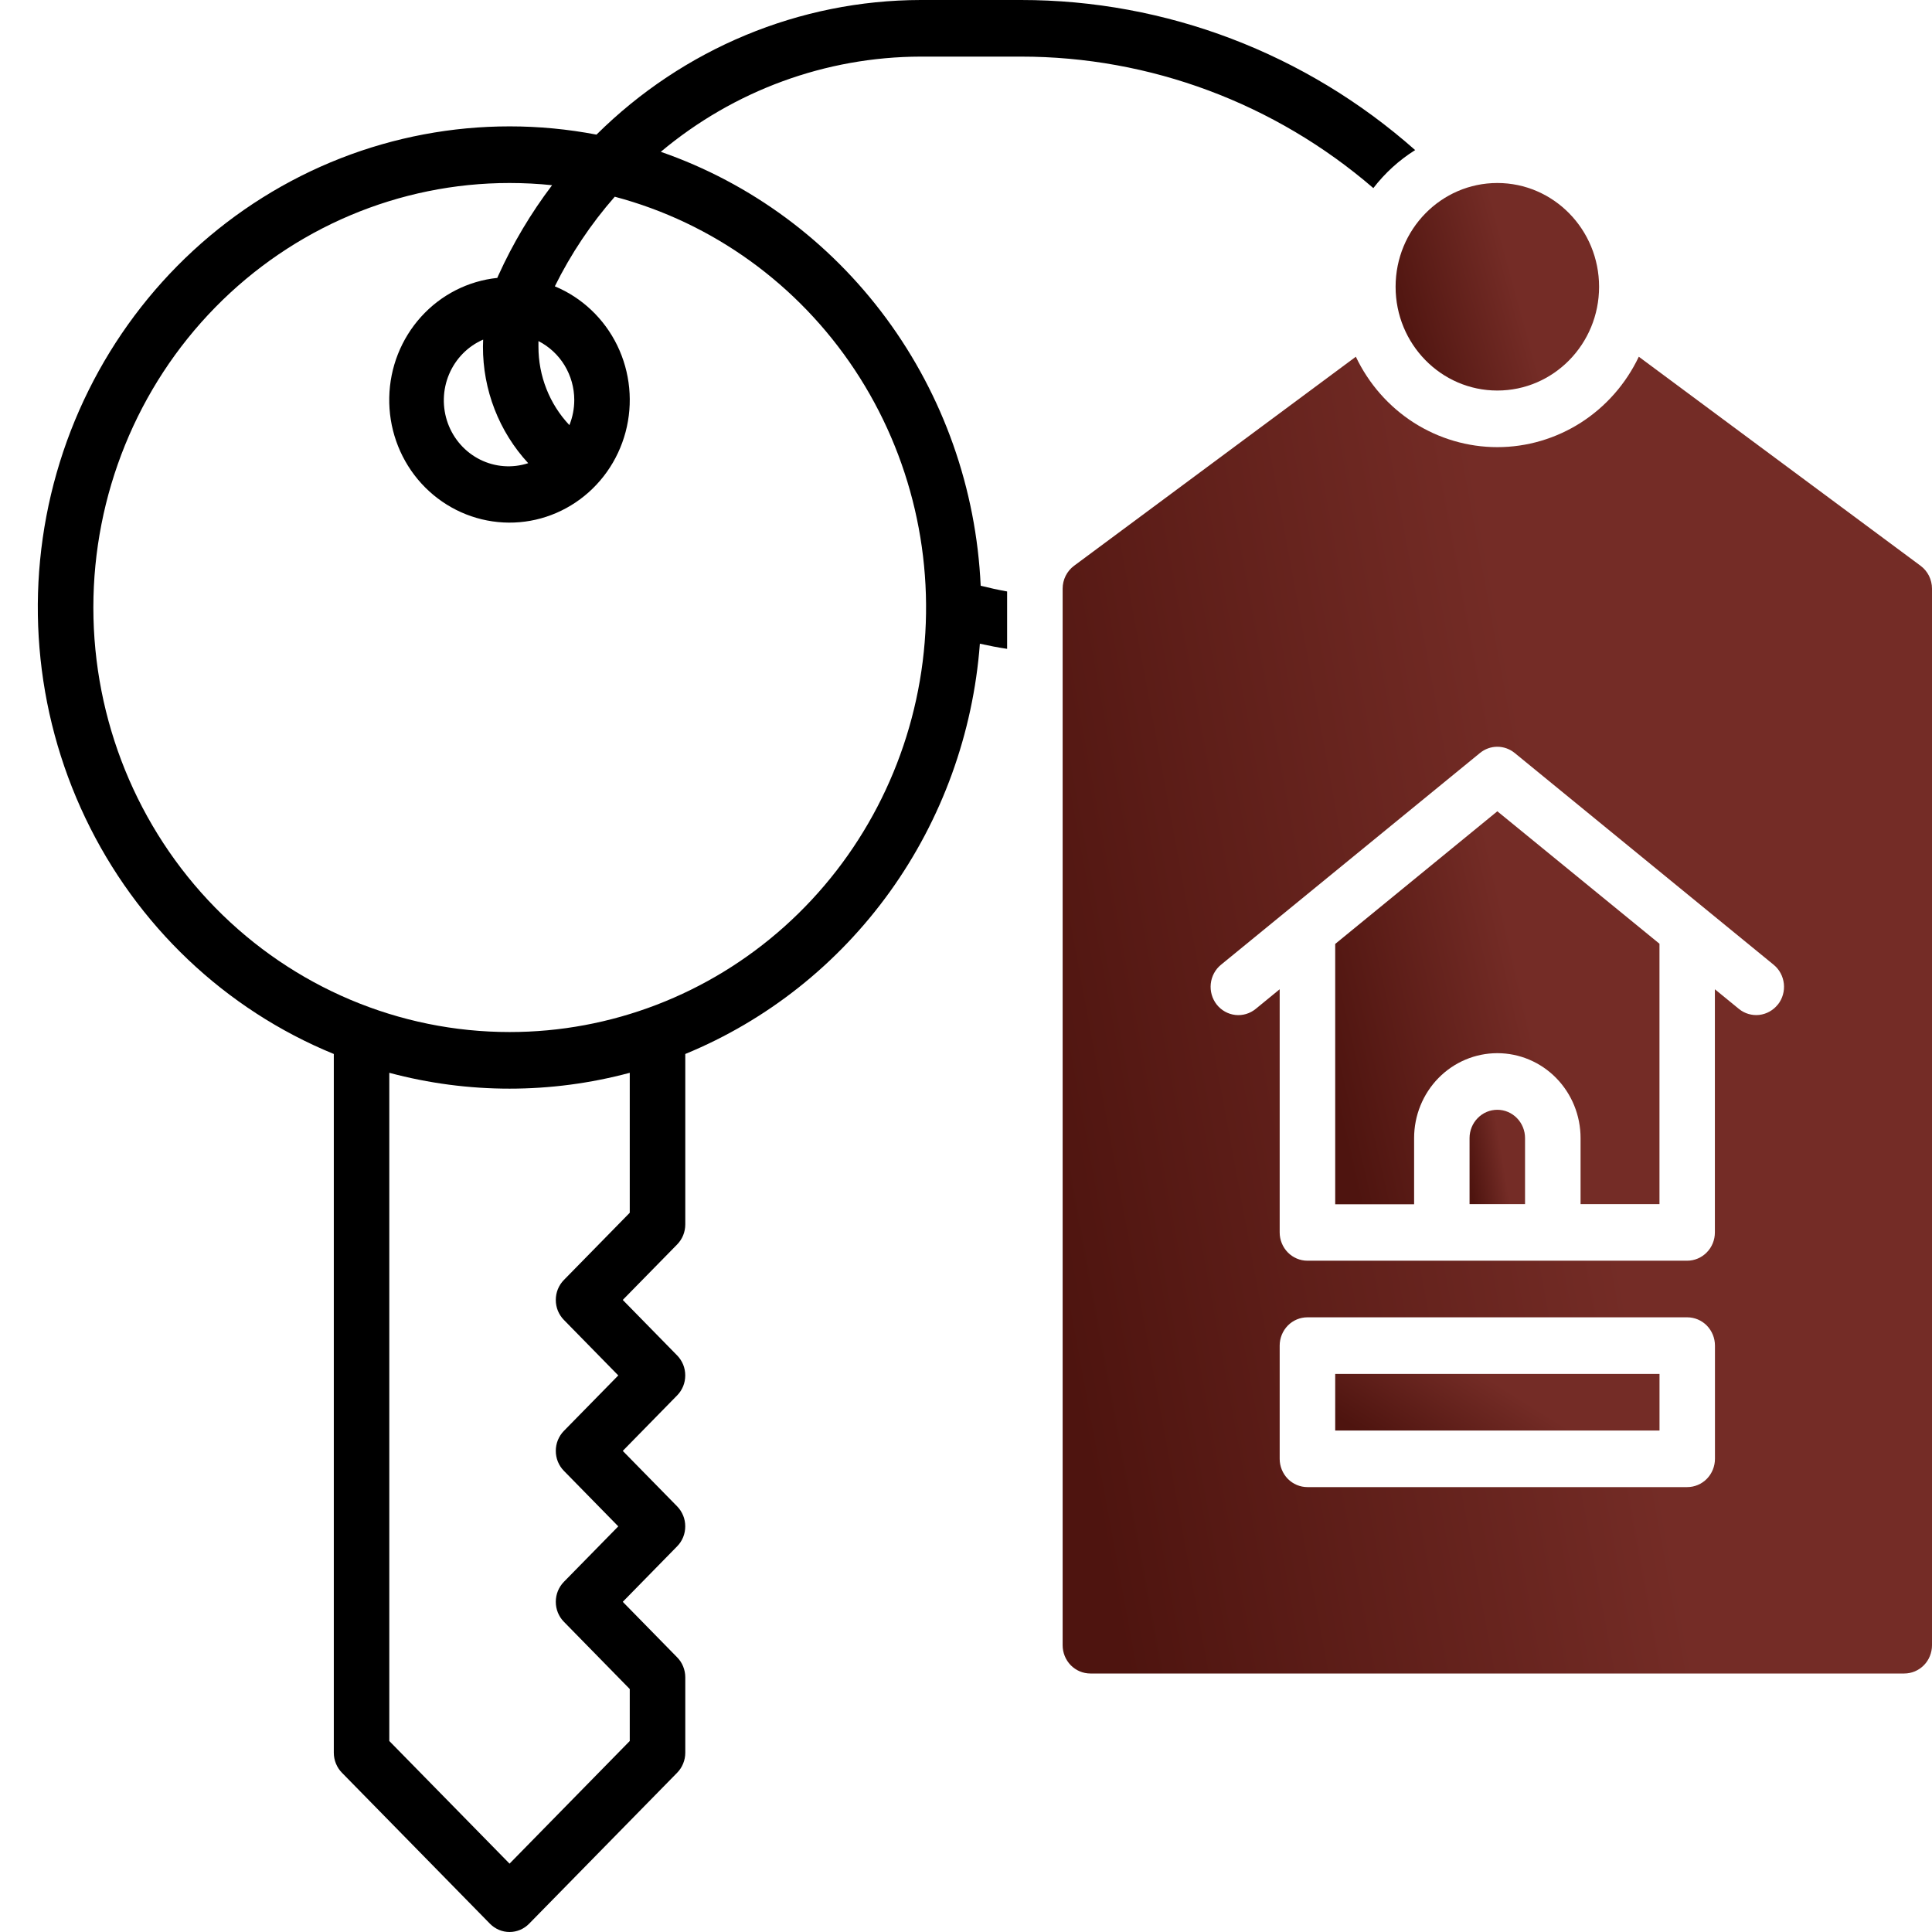 <svg width="50" height="50" viewBox="0 0 50 50" fill="none" xmlns="http://www.w3.org/2000/svg">
<path d="M26.064 15.307C25.835 15.266 25.608 15.216 25.38 15.159C25.266 12.655 24.415 10.245 22.938 8.242C21.461 6.239 19.427 4.736 17.101 3.929C18.997 2.34 21.373 1.47 23.827 1.465H26.421C29.76 1.464 32.992 2.67 35.542 4.868C35.843 4.477 36.209 4.144 36.624 3.884C33.793 1.377 30.17 -0.002 26.421 1.85824e-06H23.827C20.692 0.006 17.684 1.256 15.437 3.484C12.458 2.914 9.378 3.495 6.796 5.113C4.214 6.731 2.314 9.271 1.466 12.238C0.618 15.206 0.883 18.389 2.209 21.169C3.534 23.949 5.827 26.126 8.639 27.277V45.361C8.639 45.457 8.658 45.553 8.694 45.641C8.73 45.73 8.783 45.811 8.85 45.879L12.679 49.785C12.746 49.853 12.825 49.907 12.912 49.944C12.999 49.981 13.092 50 13.187 50C13.281 50 13.374 49.981 13.462 49.944C13.549 49.907 13.628 49.853 13.694 49.785L17.524 45.879C17.591 45.811 17.644 45.73 17.68 45.641C17.716 45.553 17.735 45.457 17.735 45.361V43.408C17.735 43.312 17.716 43.217 17.68 43.128C17.644 43.039 17.591 42.958 17.524 42.891L16.117 41.455L17.524 40.019C17.591 39.952 17.643 39.871 17.68 39.782C17.716 39.693 17.734 39.598 17.734 39.502C17.734 39.406 17.716 39.31 17.68 39.222C17.643 39.133 17.591 39.052 17.524 38.984L16.117 37.549L17.524 36.113C17.591 36.045 17.643 35.965 17.68 35.876C17.716 35.787 17.734 35.692 17.734 35.596C17.734 35.499 17.716 35.404 17.68 35.315C17.643 35.227 17.591 35.146 17.524 35.078L16.117 33.642L17.524 32.207C17.591 32.139 17.644 32.058 17.68 31.97C17.716 31.881 17.735 31.785 17.735 31.689V27.277C19.849 26.408 21.683 24.953 23.031 23.077C24.378 21.201 25.184 18.978 25.359 16.659C25.593 16.711 25.828 16.757 26.064 16.792V15.307ZM16.298 31.386L14.594 33.125C14.527 33.193 14.475 33.273 14.438 33.362C14.402 33.451 14.384 33.546 14.384 33.642C14.384 33.739 14.402 33.834 14.438 33.923C14.475 34.011 14.527 34.092 14.594 34.16L16.001 35.596L14.594 37.031C14.527 37.099 14.475 37.18 14.438 37.269C14.402 37.357 14.384 37.453 14.384 37.549C14.384 37.645 14.402 37.74 14.438 37.829C14.475 37.918 14.527 37.998 14.594 38.066L16.001 39.502L14.594 40.937C14.527 41.005 14.475 41.086 14.438 41.175C14.402 41.264 14.384 41.359 14.384 41.455C14.384 41.551 14.402 41.646 14.438 41.735C14.475 41.824 14.527 41.905 14.594 41.972L16.298 43.712V45.057L13.187 48.231L10.075 45.057V27.764C12.115 28.311 14.259 28.311 16.298 27.764V31.386ZM13.187 26.709C10.33 26.709 7.591 25.551 5.571 23.491C3.551 21.431 2.416 18.636 2.416 15.723C2.416 12.809 3.551 10.014 5.571 7.954C7.591 5.894 10.33 4.736 13.187 4.736C13.555 4.736 13.922 4.755 14.288 4.793C13.74 5.516 13.273 6.3 12.897 7.129C12.887 7.149 12.88 7.171 12.87 7.192C12.114 7.271 11.412 7.629 10.897 8.199C10.382 8.769 10.089 9.511 10.074 10.286C10.058 11.061 10.321 11.815 10.813 12.406C11.305 12.996 11.992 13.383 12.744 13.493C13.496 13.604 14.262 13.429 14.896 13.003C15.531 12.577 15.991 11.929 16.19 11.181C16.389 10.432 16.312 9.636 15.975 8.941C15.637 8.247 15.062 7.702 14.359 7.41C14.774 6.571 15.295 5.791 15.91 5.091C18.446 5.764 20.654 7.358 22.121 9.572C23.588 11.787 24.213 14.472 23.879 17.122C23.545 19.774 22.275 22.21 20.307 23.974C18.339 25.739 15.807 26.711 13.187 26.709V26.709ZM14.862 10.351C14.862 10.575 14.819 10.796 14.736 11.002C14.221 10.457 13.934 9.729 13.935 8.972C13.935 8.923 13.935 8.874 13.935 8.827C14.213 8.969 14.447 9.186 14.611 9.455C14.774 9.724 14.862 10.035 14.862 10.351V10.351ZM13.67 11.987C13.26 12.121 12.815 12.088 12.428 11.896C12.041 11.704 11.741 11.367 11.591 10.956C11.441 10.544 11.452 10.089 11.622 9.686C11.792 9.282 12.108 8.961 12.504 8.789C12.504 8.849 12.499 8.908 12.499 8.968C12.495 10.09 12.915 11.171 13.67 11.987Z" fill="black"/>
<path d="M38.751 10.107C40.205 10.107 41.384 8.905 41.384 7.422C41.384 5.939 40.205 4.736 38.751 4.736C37.297 4.736 36.118 5.939 36.118 7.422C36.118 8.905 37.297 10.107 38.751 10.107Z" fill="url(#paint0_linear_2231_80068)"/>
<path d="M34.555 35.557H42.948V37.022H34.555V35.557Z" fill="url(#paint1_linear_2231_80068)"/>
<path d="M49.704 14.642L42.412 9.232C42.078 9.934 41.558 10.525 40.911 10.939C40.263 11.352 39.515 11.572 38.751 11.572C37.987 11.572 37.238 11.352 36.59 10.939C35.943 10.525 35.423 9.934 35.089 9.232L27.797 14.642C27.705 14.71 27.631 14.799 27.579 14.902C27.528 15.005 27.501 15.119 27.501 15.234V42.578C27.501 42.772 27.577 42.959 27.711 43.096C27.846 43.233 28.029 43.31 28.219 43.31H49.282C49.473 43.31 49.655 43.233 49.79 43.096C49.925 42.959 50 42.772 50 42.578V15.234C50 15.119 49.973 15.005 49.922 14.902C49.87 14.799 49.796 14.71 49.704 14.642V14.642ZM44.383 37.754C44.383 37.948 44.307 38.134 44.173 38.272C44.038 38.409 43.855 38.486 43.665 38.486H33.836C33.646 38.486 33.463 38.409 33.328 38.272C33.194 38.134 33.118 37.948 33.118 37.754V34.824C33.118 34.63 33.194 34.444 33.328 34.306C33.463 34.169 33.646 34.092 33.836 34.092H43.665C43.855 34.092 44.038 34.169 44.173 34.306C44.307 34.444 44.383 34.63 44.383 34.824V37.754ZM46.011 25.996C45.892 26.147 45.718 26.244 45.529 26.266C45.34 26.287 45.15 26.231 45.002 26.11L44.381 25.602V31.895C44.381 32.089 44.306 32.275 44.171 32.412C44.036 32.55 43.853 32.627 43.663 32.627H33.836C33.646 32.627 33.463 32.55 33.328 32.412C33.194 32.275 33.118 32.089 33.118 31.895V25.602L32.498 26.11C32.349 26.232 32.159 26.288 31.97 26.267C31.78 26.245 31.607 26.148 31.488 25.997C31.369 25.845 31.314 25.651 31.335 25.458C31.356 25.265 31.451 25.088 31.6 24.967L38.302 19.487C38.429 19.383 38.587 19.326 38.751 19.326C38.914 19.326 39.072 19.383 39.2 19.487L45.901 24.967C46.05 25.088 46.145 25.265 46.166 25.458C46.187 25.651 46.132 25.845 46.013 25.996H46.011Z" fill="url(#paint2_linear_2231_80068)"/>
<path d="M38.75 28.721C38.56 28.721 38.377 28.798 38.243 28.936C38.108 29.073 38.032 29.259 38.032 29.453V31.162H39.468V29.453C39.468 29.259 39.392 29.073 39.258 28.936C39.123 28.798 38.941 28.721 38.75 28.721V28.721Z" fill="url(#paint3_linear_2231_80068)"/>
<path d="M34.555 24.429V31.167H36.597V29.453C36.597 28.87 36.824 28.311 37.228 27.899C37.632 27.487 38.18 27.256 38.751 27.256C39.322 27.256 39.87 27.487 40.274 27.899C40.678 28.311 40.905 28.87 40.905 29.453V31.162H42.947V24.424L38.751 20.996L34.555 24.429Z" fill="url(#paint4_linear_2231_80068)"/>
<defs>
<linearGradient id="paint0_linear_2231_80068" x1="42.486" y1="5.643" x2="35.779" y2="7.476" gradientUnits="userSpaceOnUse">
<stop offset="0.519" stop-color="#742C26"/>
<stop offset="1" stop-color="#4E140F"/>
</linearGradient>
<linearGradient id="paint1_linear_2231_80068" x1="44.706" y1="35.804" x2="41.473" y2="40.97" gradientUnits="userSpaceOnUse">
<stop offset="0.519" stop-color="#742C26"/>
<stop offset="1" stop-color="#4E140F"/>
</linearGradient>
<linearGradient id="paint2_linear_2231_80068" x1="54.71" y1="14.982" x2="24.922" y2="20.468" gradientUnits="userSpaceOnUse">
<stop offset="0.519" stop-color="#742C26"/>
<stop offset="1" stop-color="#4E140F"/>
</linearGradient>
<linearGradient id="paint3_linear_2231_80068" x1="39.769" y1="29.133" x2="37.855" y2="29.447" gradientUnits="userSpaceOnUse">
<stop offset="0.519" stop-color="#742C26"/>
<stop offset="1" stop-color="#4E140F"/>
</linearGradient>
<linearGradient id="paint4_linear_2231_80068" x1="44.704" y1="22.712" x2="33.794" y2="25.223" gradientUnits="userSpaceOnUse">
<stop offset="0.519" stop-color="#742C26"/>
<stop offset="1" stop-color="#4E140F"/>
</linearGradient>
</defs>
</svg>
